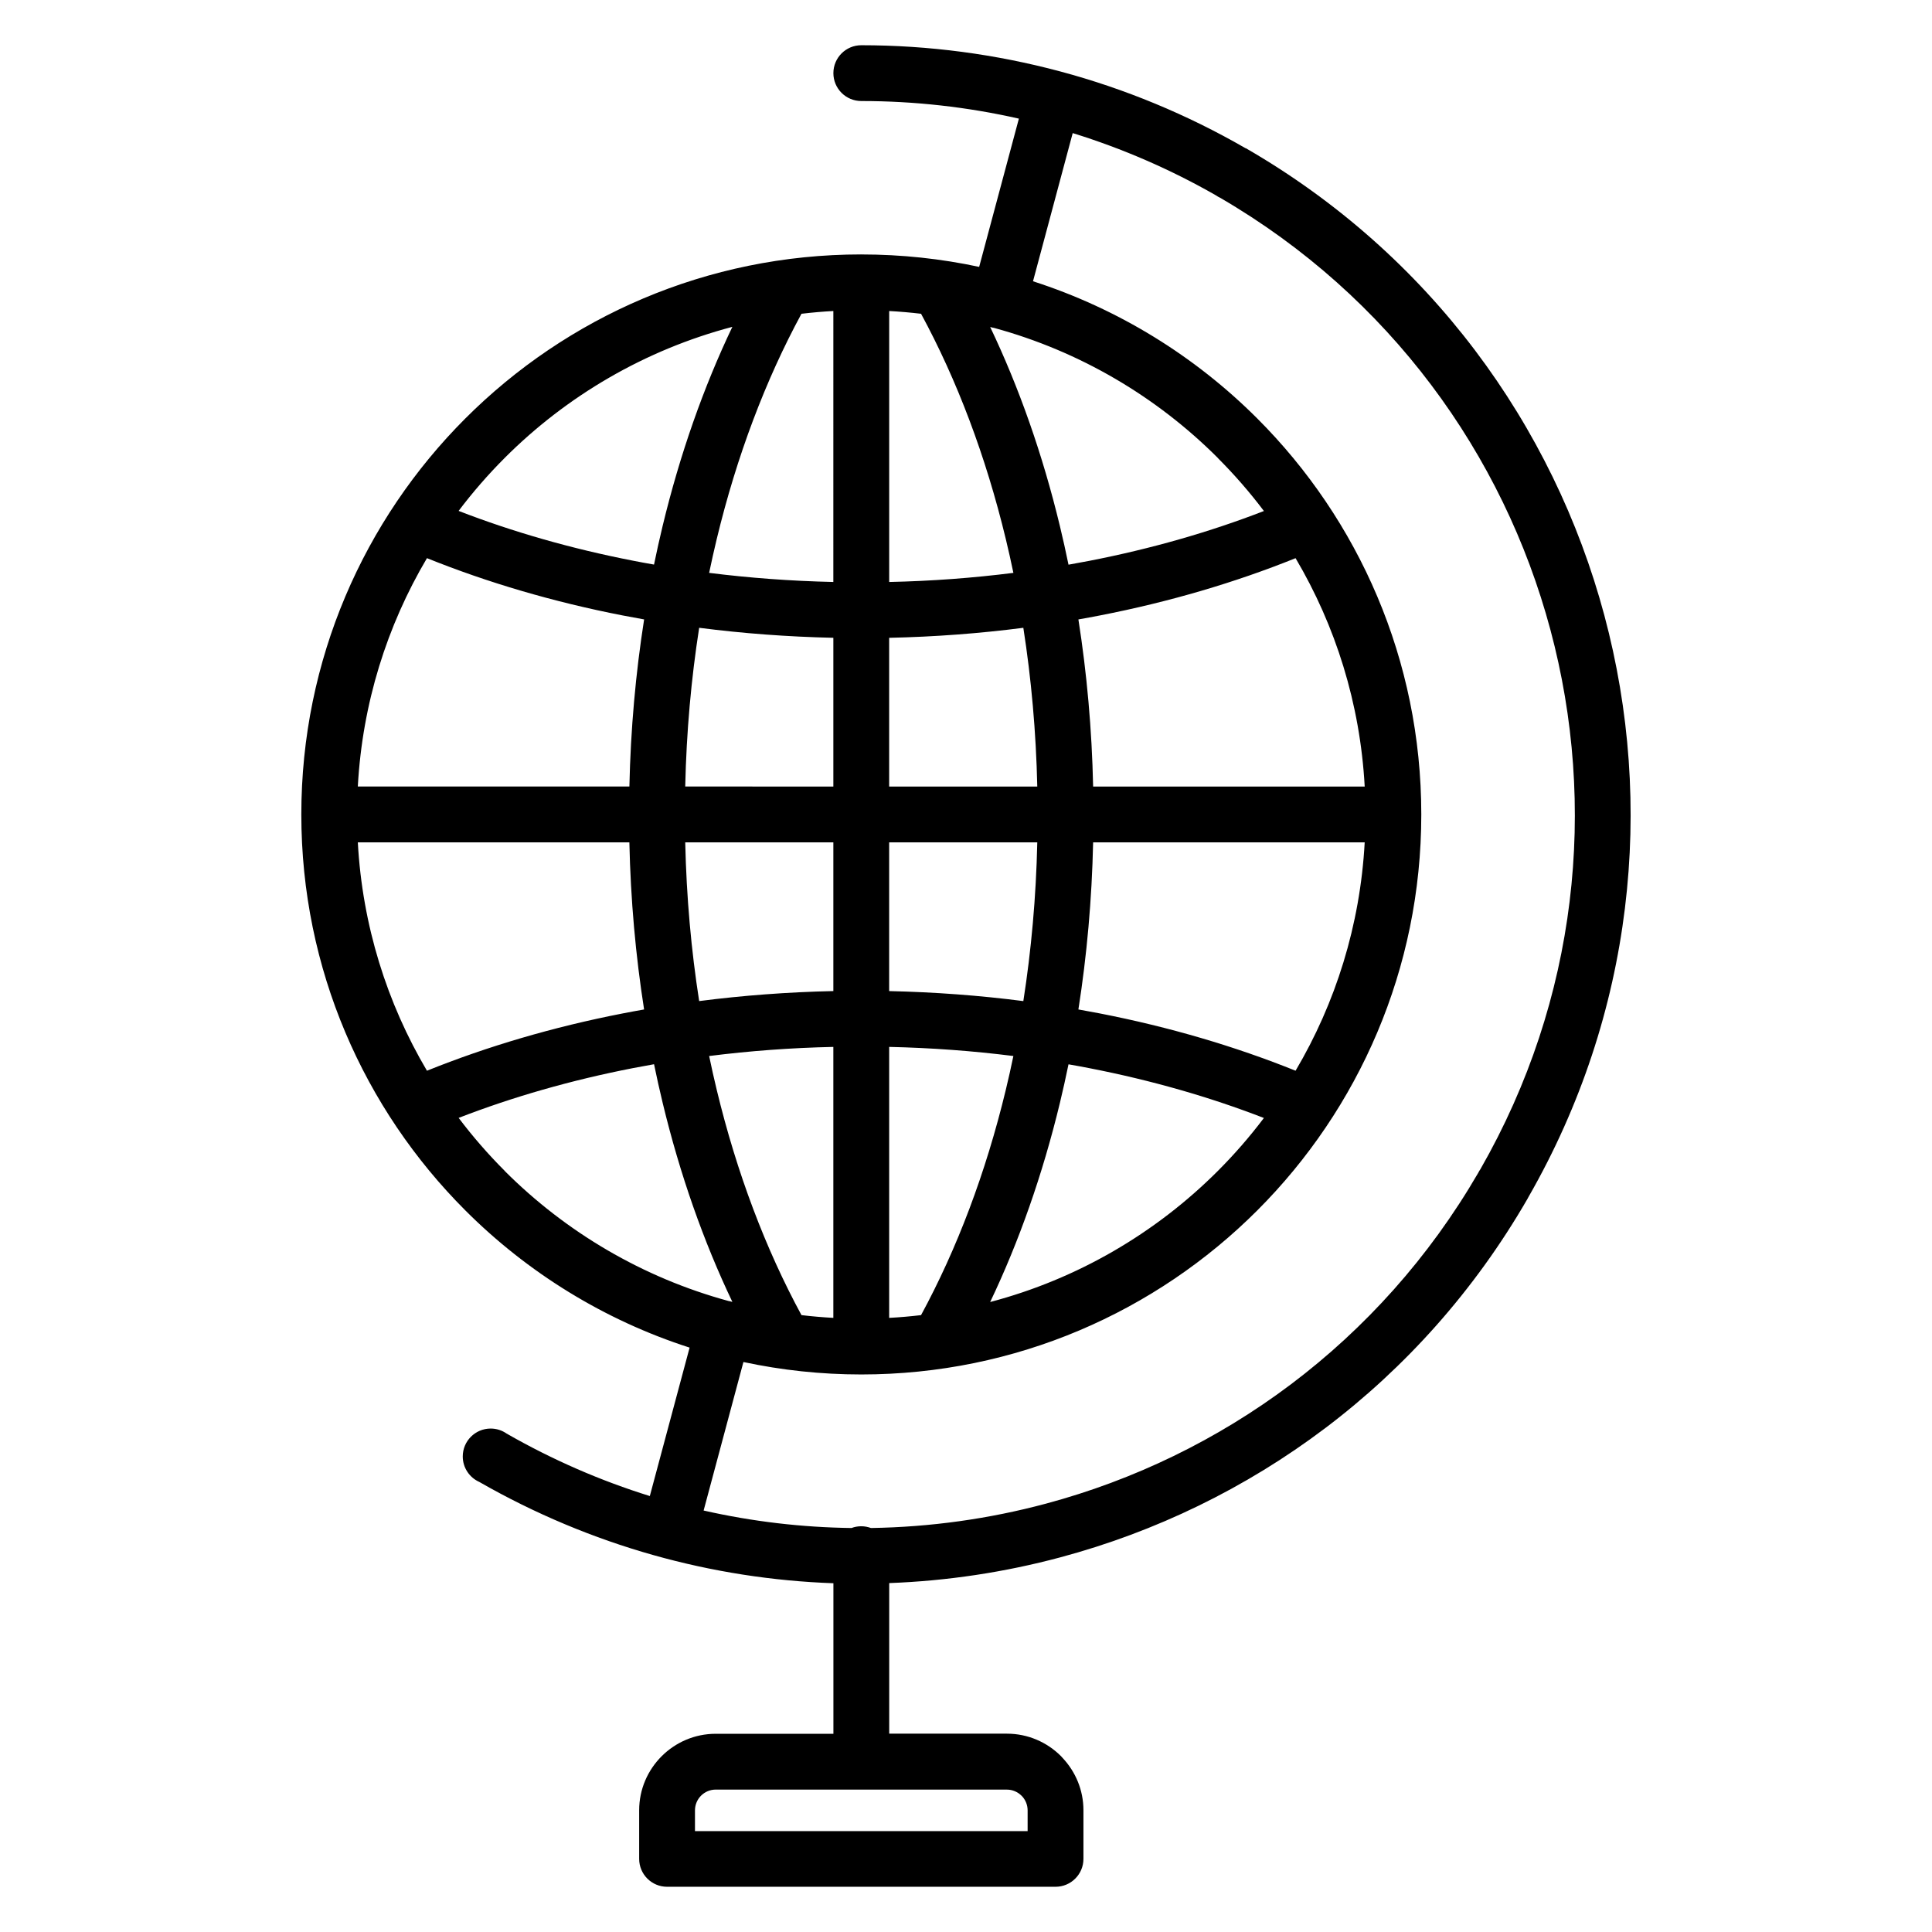 <?xml version="1.0" encoding="UTF-8"?>
<!-- Uploaded to: SVG Repo, www.svgrepo.com, Generator: SVG Repo Mixer Tools -->
<svg fill="#000000" width="800px" height="800px" version="1.1" viewBox="144 144 512 512" xmlns="http://www.w3.org/2000/svg">
 <path d="m372.25 211.43c10.715 0 21.164 1.141 31.238 3.297l10.527-39.289c-13.633-3.086-27.641-4.664-41.766-4.664-4.082 0-7.394-3.312-7.394-7.394 0-4.082 3.312-7.394 7.394-7.394 17.867 0 35.602 2.359 52.754 6.953 17.059 4.57 33.566 11.391 49.082 20.34h0.078c48.766 28.152 81.504 73.395 95 123.77 13.449 50.207 7.801 105.54-20.109 154.18-0.078 0.18-0.172 0.34-0.27 0.504-28.145 48.746-73.383 81.477-123.77 94.973-14.777 3.961-30 6.258-45.363 6.828v39.906h31.188c5.586 0 10.66 2.281 14.332 5.953 0.156 0.148 0.309 0.32 0.449 0.496 3.406 3.629 5.504 8.504 5.504 13.84v12.891c0 4.082-3.312 7.394-7.394 7.394h-102.95c-4.082 0-7.394-3.312-7.394-7.394v-12.891c0-5.566 2.281-10.633 5.953-14.305s8.746-5.953 14.332-5.953h31.191v-39.895c-31.984-1.141-64.168-9.855-93.859-26.855-2.574-1.156-4.367-3.742-4.367-6.746 0-4.082 3.312-7.394 7.394-7.394 1.574 0 3.027 0.488 4.227 1.328 12.266 7.027 24.988 12.523 37.953 16.559l10.543-39.336c-22.68-7.301-42.98-19.906-59.43-36.359-26.855-26.855-43.469-63.961-43.469-104.94 0-40.977 16.613-78.082 43.469-104.94 26.855-26.855 63.957-43.469 104.94-43.469zm45.508 7.109c22.68 7.301 42.977 19.906 59.43 36.359 26.855 26.855 43.469 63.961 43.469 104.94 0 40.977-16.613 78.082-43.469 104.94-26.855 26.855-63.961 43.469-104.94 43.469-10.715 0-21.16-1.141-31.234-3.297l-10.547 39.355c12.977 2.941 26.109 4.465 39.188 4.633 0.809-0.301 1.68-0.465 2.59-0.465 0.906 0 1.77 0.18 2.57 0.465 15.703-0.238 31.285-2.414 46.371-6.457 46.59-12.484 88.438-42.691 114.56-87.664 0.168-0.34 0.355-0.66 0.574-0.969 25.824-45.078 31.031-96.371 18.555-142.94-12.477-46.566-42.629-88.379-87.516-114.49-0.402-0.18-0.777-0.406-1.137-0.656-12.023-6.883-24.754-12.402-37.945-16.492zm48.973 46.812c-16.207-16.207-36.559-28.266-59.324-34.461-0.188 0-0.379-0.09-0.566-0.117l-0.434-0.117c7.637 16 13.891 33.738 18.477 52.758 0.812 3.371 1.574 6.781 2.281 10.23 1.859-0.332 3.711-0.668 5.547-1.023 16.445-3.203 31.957-7.664 46.238-13.199-3.746-4.961-7.828-9.656-12.219-14.043zm-78.641-38.199c-2.789-0.332-5.606-0.574-8.445-0.73v71.809c11.238-0.238 22.234-1.066 32.914-2.414-0.629-3.019-1.297-6.004-2.008-8.957-5.316-22.047-12.969-42.211-22.461-59.707zm117.57 125.29c-1.203-22.016-7.731-42.609-18.32-60.52-16.012 6.449-33.422 11.59-51.852 15.18-1.887 0.367-3.789 0.723-5.699 1.055 2.238 14.273 3.574 29.09 3.902 44.285zm-38.93 101.88c4.387-4.387 8.473-9.082 12.215-14.043-14.281-5.535-29.789-9.996-46.234-13.199-1.84-0.363-3.688-0.703-5.547-1.023-0.707 3.449-1.469 6.859-2.281 10.23-4.59 19.023-10.844 36.762-18.48 52.762 23.176-6.109 43.887-18.285 60.328-34.727zm20.609-26.566c10.59-17.91 17.121-38.508 18.32-60.523h-71.969c-0.332 15.191-1.664 30.008-3.902 44.285 1.91 0.34 3.809 0.691 5.699 1.055 18.43 3.59 35.84 8.734 51.852 15.18zm-107.7 65.496c2.84-0.148 5.656-0.402 8.449-0.73 9.492-17.496 17.145-37.656 22.461-59.707 0.715-2.953 1.383-5.941 2.008-8.961-10.676-1.344-21.676-2.164-32.918-2.414zm-101.88-38.93c16.207 16.207 36.562 28.27 59.336 34.465 0.18 0 0.371 0.09 0.559 0.117l0.434 0.117c-7.633-16-13.891-33.738-18.477-52.758-0.812-3.371-1.574-6.781-2.281-10.23-1.863 0.332-3.711 0.668-5.551 1.023-16.445 3.203-31.953 7.664-46.234 13.199 3.746 4.961 7.828 9.656 12.219 14.043zm78.637 38.199c2.789 0.332 5.609 0.574 8.449 0.73v-71.809c-11.242 0.238-22.234 1.066-32.914 2.414 0.629 3.019 1.293 6.004 2.008 8.957 5.316 22.047 12.969 42.211 22.461 59.707zm-117.57-125.29c1.203 22.016 7.731 42.609 18.32 60.523 16.012-6.449 33.426-11.594 51.852-15.18 1.887-0.367 3.789-0.723 5.695-1.055-2.238-14.27-3.574-29.09-3.902-44.285zm38.93-101.88c-4.391 4.391-8.473 9.082-12.219 14.043 14.281 5.535 29.793 9.996 46.238 13.199 1.84 0.363 3.688 0.703 5.547 1.023 0.707-3.445 1.469-6.856 2.281-10.227 4.59-19.023 10.844-36.77 18.48-52.77-23.176 6.109-43.887 18.285-60.328 34.727zm-20.609 26.566c-10.594 17.91-17.121 38.508-18.32 60.52h71.969c0.332-15.195 1.664-30.012 3.902-44.285-1.91-0.34-3.809-0.691-5.695-1.055-18.43-3.59-35.84-8.734-51.852-15.18zm107.7-65.496c-2.84 0.148-5.656 0.402-8.449 0.73-9.492 17.5-17.145 37.664-22.461 59.711-0.707 2.949-1.379 5.938-2.008 8.953 10.68 1.344 21.676 2.164 32.914 2.414zm14.789 86.602v39.418h39.254c-0.324-14.484-1.586-28.555-3.695-42.066-11.555 1.488-23.434 2.391-35.559 2.652zm0 54.207v39.418c12.121 0.27 24.004 1.16 35.559 2.652 2.109-13.512 3.375-27.582 3.695-42.066zm-14.789 39.418v-39.418h-39.254c0.324 14.484 1.586 28.559 3.695 42.066 11.555-1.488 23.434-2.387 35.559-2.652zm0-54.207v-39.418c-12.121-0.27-24.004-1.16-35.559-2.652-2.109 13.512-3.375 27.582-3.695 42.066zm45.98 265.82h-77.172c-1.504 0-2.879 0.621-3.875 1.617-0.988 0.996-1.605 2.375-1.605 3.891v5.492h88.156v-5.492c0-1.398-0.527-2.676-1.379-3.648l-0.234-0.238c-0.996-0.992-2.375-1.617-3.875-1.617z" fill-rule="evenodd"/>
</svg>